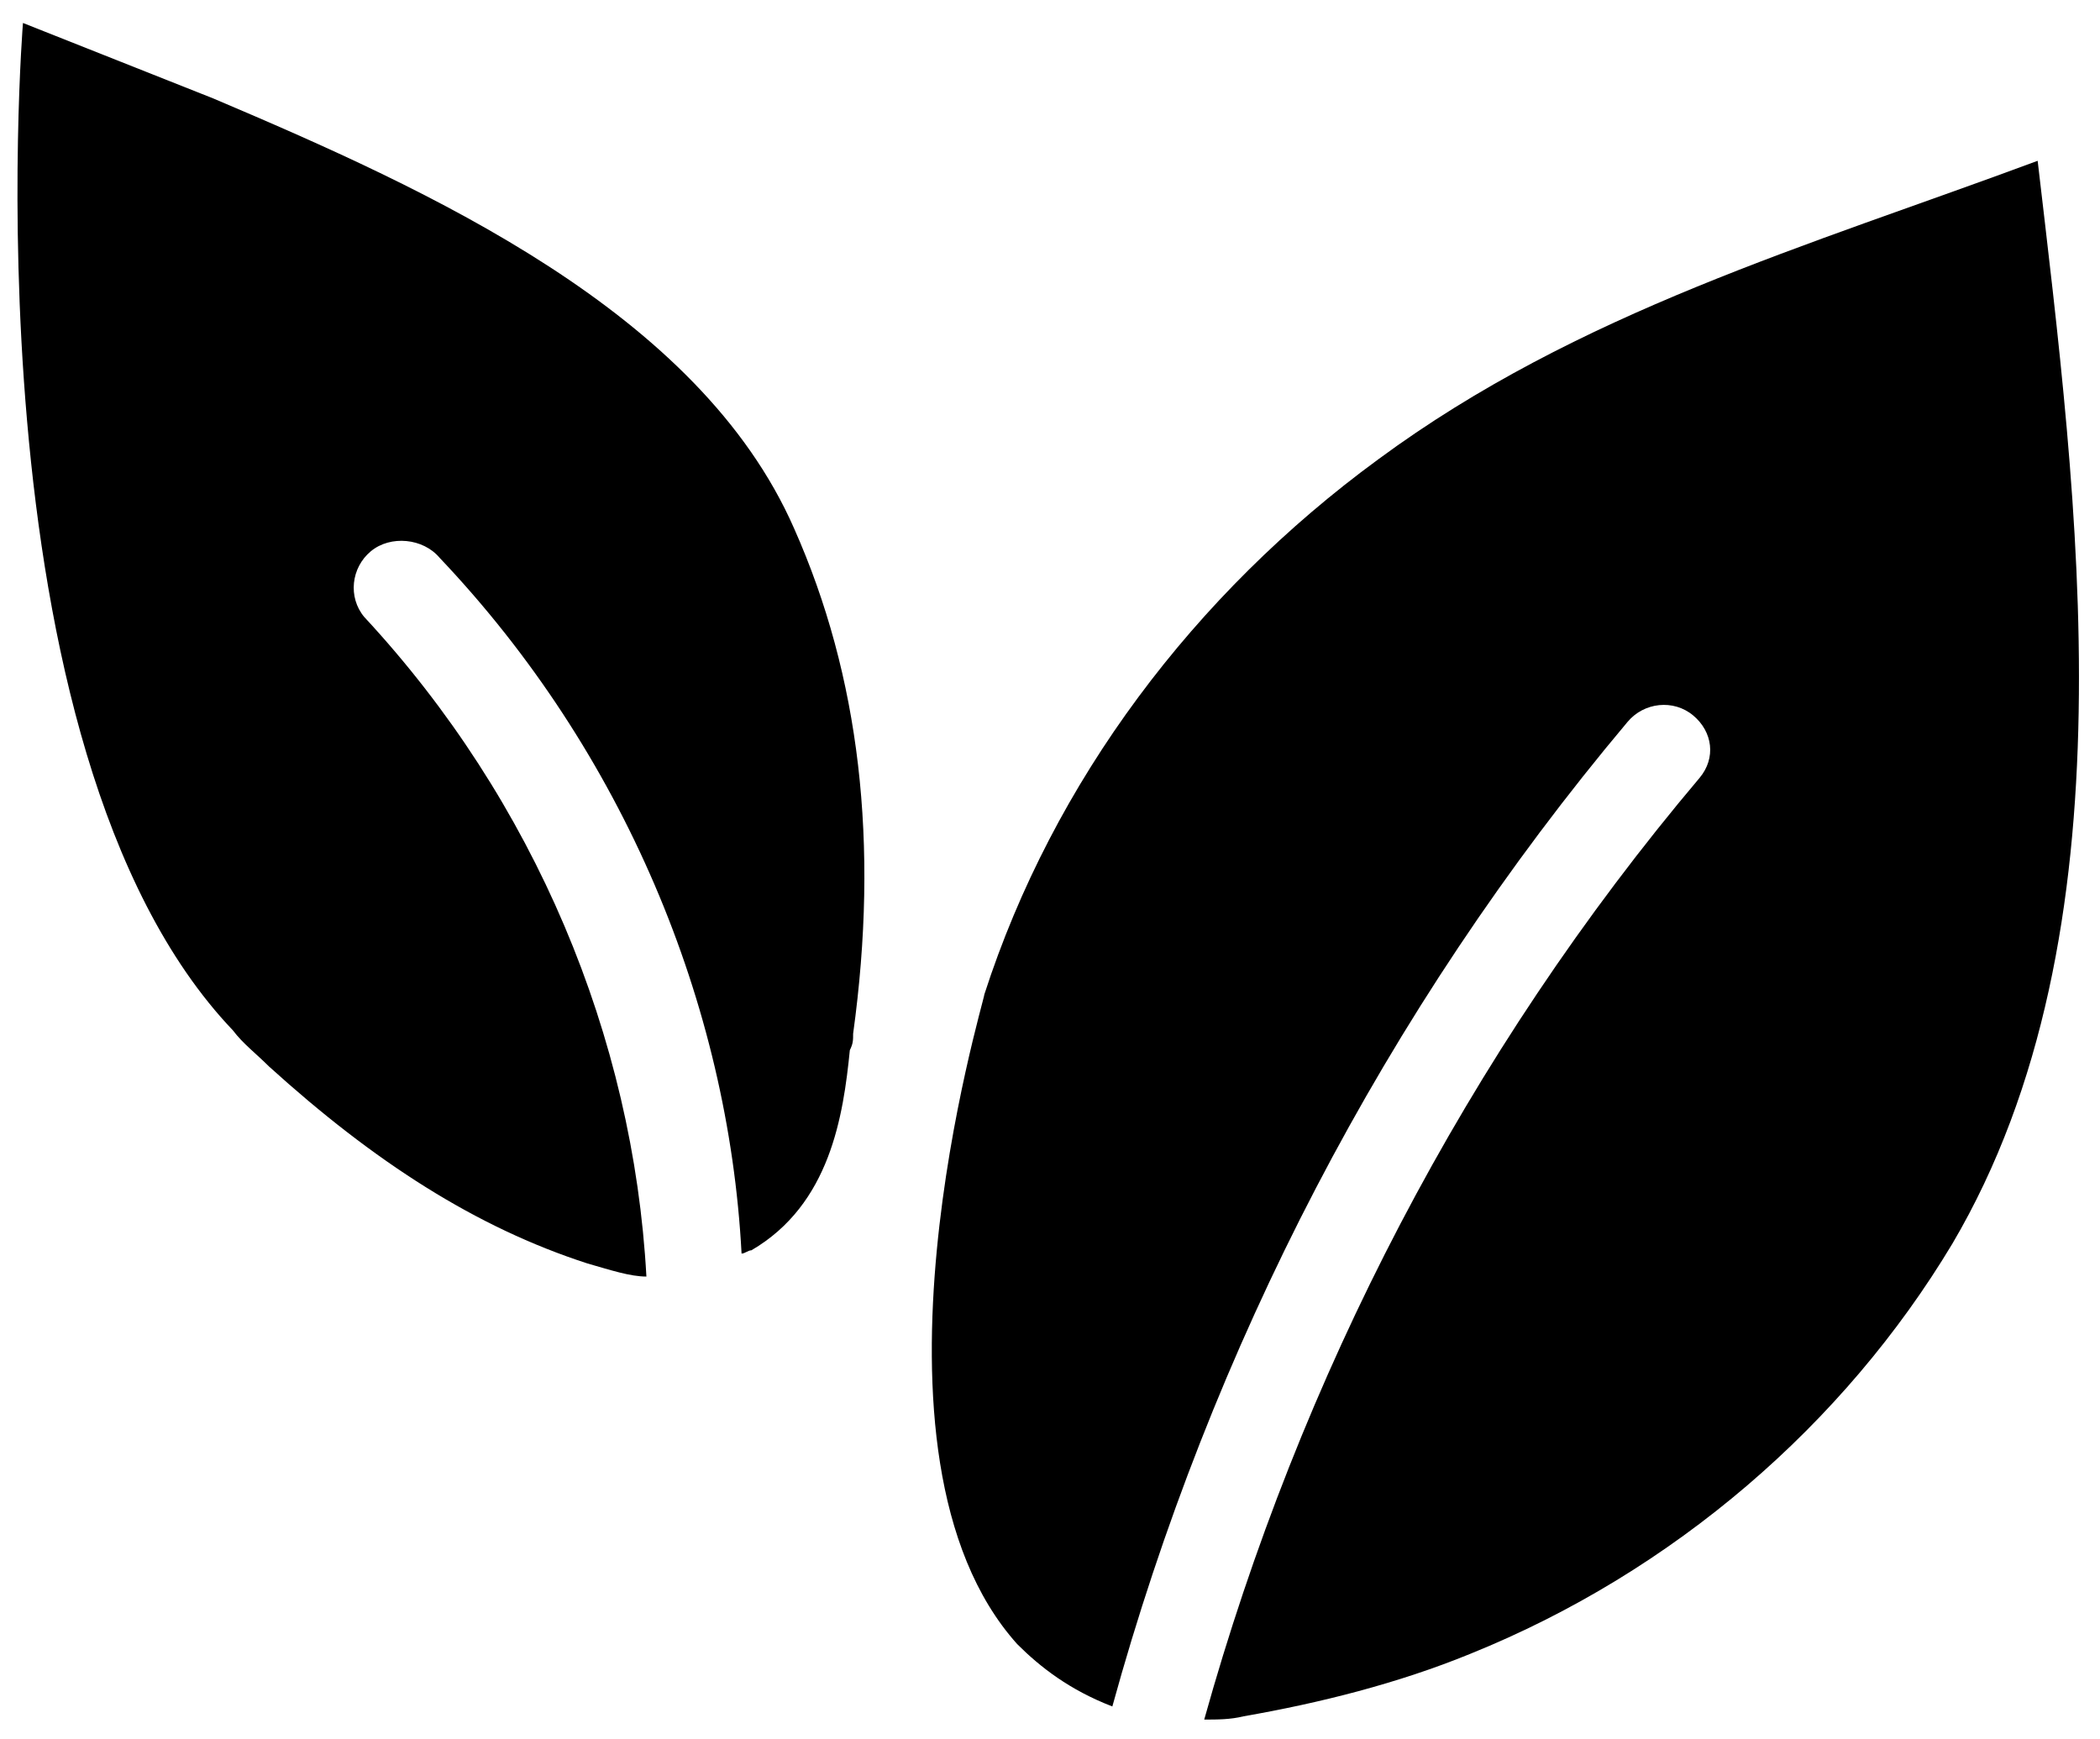 <?xml version="1.0" encoding="utf-8"?>
<!-- Generator: Adobe Illustrator 25.0.0, SVG Export Plug-In . SVG Version: 6.00 Build 0)  -->
<svg version="1.1" id="Layer_1" xmlns="http://www.w3.org/2000/svg" xmlns:xlink="http://www.w3.org/1999/xlink" x="0px" y="0px"
	 viewBox="0 0 64 53" style="enable-background:new 0 0 64 53;" xml:space="preserve">
<g id="New-Power-UI-KIT">
	<g id="Components" transform="translate(-191, -1969)">
		<g id="Action-state" transform="translate(148, 1933)">
			<g id="air-icon" transform="translate(43, 36)">
				<path id="Fill-29" d="M30,30.3c2.1-6.5,6.4-12.2,12-16.3c6.1-4.5,13.1-6.5,20.1-9.1c1.2,10.3,3,23.5-2.6,33
					c-3.3,5.5-8.5,10-14.7,12.5c-2.2,0.9-4.6,1.5-6.9,1.9c-0.4,0.1-0.8,0.1-1.2,0.1c2.9-10.4,8-20.3,15.1-28.7
					c0.5-0.6,0.4-1.4-0.2-1.9c-0.6-0.5-1.5-0.4-2,0.2c-7.4,8.8-12.7,19.1-15.7,30c-1.3-0.5-2.2-1.2-2.9-1.9
					C25.8,44.3,30,30.5,30,30.3"/>
				<path id="Fill-30" d="M0.7,0.7c0,0,5.3,2.1,5.8,2.3c6.6,2.8,14.8,6.5,17.7,13.1c2,4.5,2.6,9.6,1.8,15.4
					c0,0.2,0,0.3-0.1,0.5c-0.2,2-0.6,4.7-3,6.1c-0.1,0-0.2,0.1-0.3,0.1C22.2,30.6,19,22.9,13.4,17c-0.5-0.6-1.5-0.7-2.1-0.2
					c-0.6,0.5-0.7,1.4-0.2,2c5.2,5.6,8.2,12.8,8.6,20.1c-0.5,0-1.1-0.2-1.8-0.4c-3.4-1.1-6.5-3.1-9.7-6c-0.4-0.4-0.8-0.7-1.1-1.1
					C-1.1,22.8,0.7,0.7,0.7,0.7"/>
			</g>
		</g>
	</g>
</g>
</svg>
